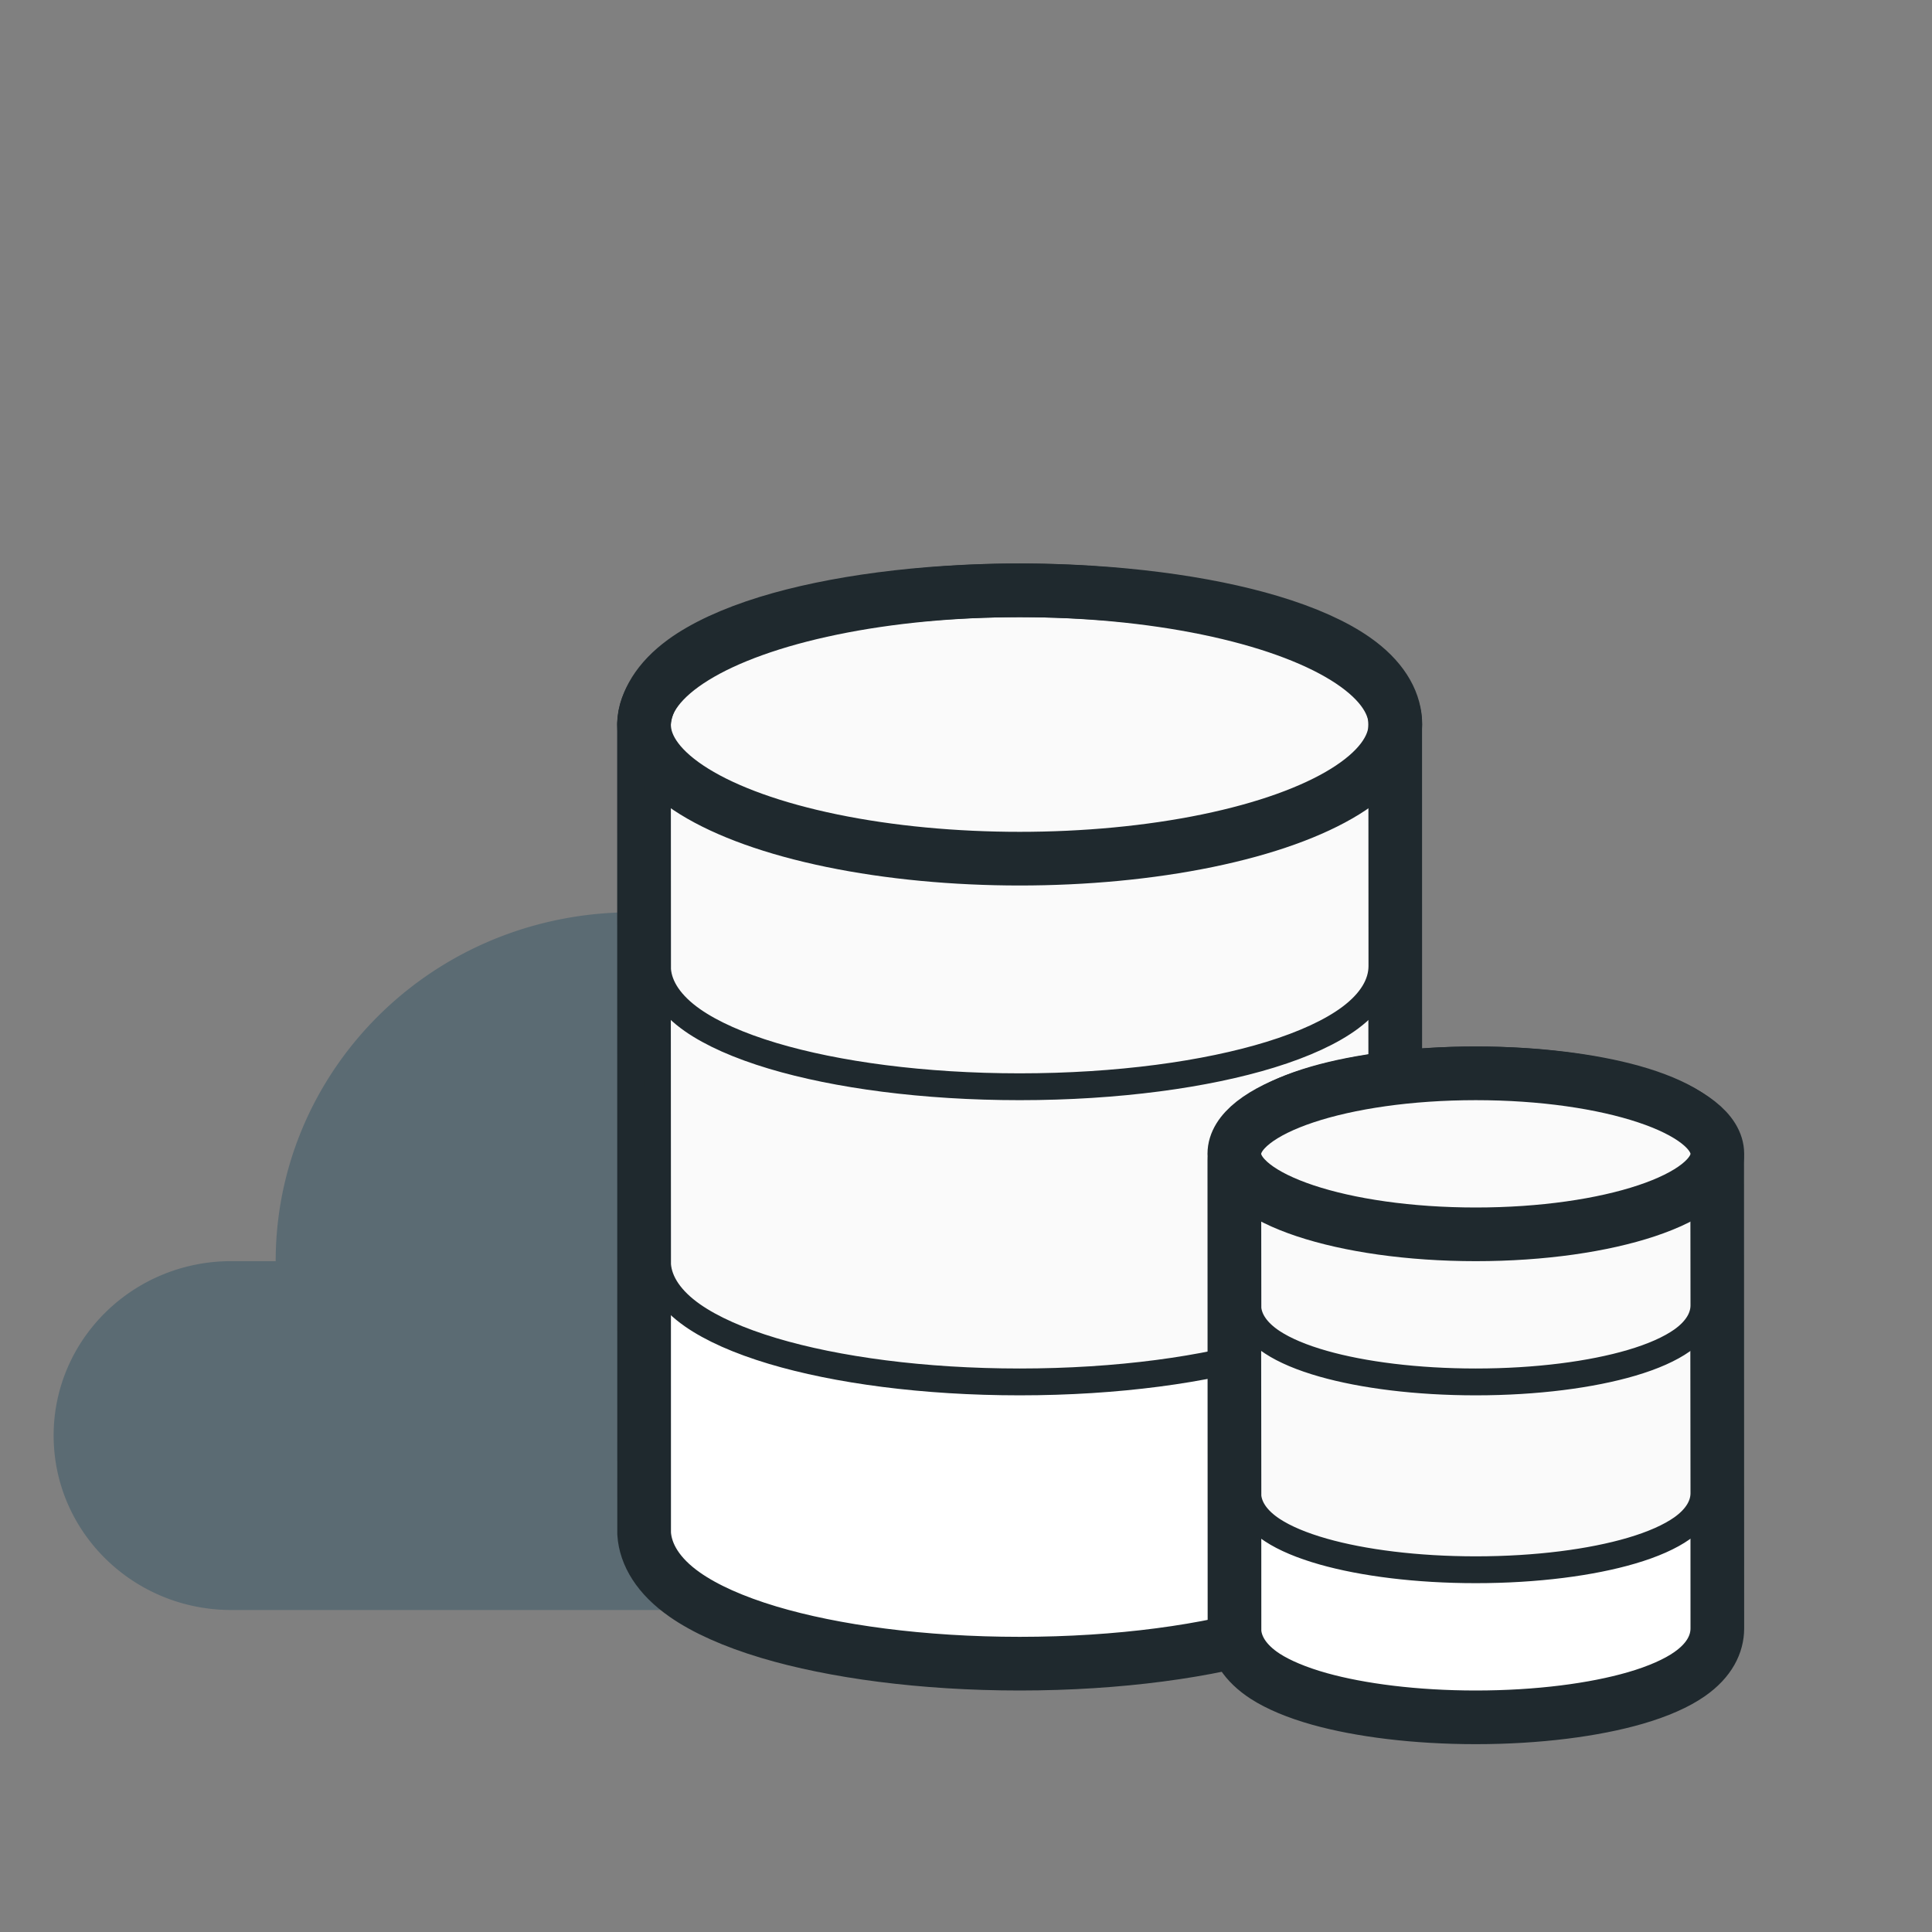 <svg width="72" height="72" xmlns="http://www.w3.org/2000/svg"><rect width="100%" height="100%" fill="#808080" stroke="none"/><g fill="none" fill-rule="evenodd"><path d="M0 0h72v72H0z"/><path d="M38.734 41.798a9.39 9.39 0 00-2.9.459c-2.321-5.818-8.529-9.19-14.78-8.03-6.252 1.16-10.779 6.523-10.78 12.772H8.618c-3.656 0-6.619 2.91-6.619 6.5S4.963 60 8.619 60h30.115C43.85 60 48 55.925 48 50.9c0-5.027-4.149-9.102-9.266-9.102z" fill="#5B6B73" fill-rule="nonzero"/><g transform="translate(25 23)" stroke="#1F292E"><path d="M13-1C9.342-1 6.027-.543 3.605.202 2.294.606 1.233 1.1.488 1.642-.479 2.348-.946 3.158-1 3.963l.005 30.19c.052.779.52 1.58 1.515 2.275.749.525 1.816 1.006 3.134 1.4C6.069 38.549 9.365 39 13 39c3.705 0 7.059-.469 9.486-1.216 1.33-.41 2.396-.909 3.126-1.452C26.579 35.614 27 34.797 27 34l-.005-30.153c-.052-.778-.52-1.578-1.515-2.274-.749-.525-1.816-1.006-3.134-1.4C19.931-.549 16.635-1 13-1z" stroke-width="2" fill="#FFF"/><path d="M13 10.5c-3.6 0-6.864.447-9.248 1.18-1.248.384-2.26.85-2.97 1.367-.806.588-1.23 1.253-1.282 1.933l.005 9.155c.05.654.477 1.306 1.301 1.883.715.5 1.735.954 2.991 1.33C6.175 28.059 9.421 28.5 13 28.5c3.648 0 6.95-.458 9.34-1.194 1.264-.389 2.28-.859 2.974-1.375.8-.595 1.186-1.261 1.186-1.931l-.005-9.135c-.05-.654-.477-1.306-1.301-1.883-.715-.5-1.735-.954-2.991-1.33C19.825 10.941 16.579 10.5 13 10.5z" fill="#FAFAFA"/><path d="M13-.5C9.4-.5 6.136-.053 3.752.68c-1.248.384-2.26.85-2.97 1.367C-.023 2.635-.447 3.3-.5 3.98l.005 9.155c.05.654.477 1.306 1.301 1.883.715.5 1.735.954 2.991 1.33C6.175 17.059 9.421 17.5 13 17.5c3.648 0 6.95-.458 9.34-1.194 1.264-.389 2.28-.859 2.974-1.375.8-.595 1.186-1.261 1.186-1.931l-.005-9.135c-.05-.654-.477-1.306-1.301-1.883-.715-.5-1.735-.954-2.991-1.33C19.825-.059 16.579-.5 13-.5z" fill="#FAFAFA"/><ellipse stroke-width="2" cx="13" cy="4" rx="14" ry="5"/></g><g transform="translate(47 41)" stroke="#1F292E"><path d="M8-1c-2.28 0-4.346.269-5.86.707C1.29-.047.604.257.118.59-.625 1.095-.954 1.694-1 2.267l.006 17.553c.043.55.37 1.147 1.146 1.65.488.315 1.179.608 2.03.846C3.69 22.736 5.74 23 8 23c2.318 0 4.416-.278 5.935-.718.866-.25 1.557-.56 2.032-.893.752-.525 1.033-1.135 1.033-1.705L16.994 2.18c-.043-.55-.37-1.147-1.146-1.65-.488-.315-1.179-.608-2.03-.846C12.31-.736 10.26-1 8-1z" stroke-width="2" fill="#FFF"/><path d="M8 6.5c-2.226 0-4.245.264-5.723.699-.788.232-1.428.515-1.88.828-.568.393-.854.846-.897 1.3l.006 5.435c.04.433.327.878.914 1.263.456.3 1.101.573 1.895.798 1.473.418 3.477.677 5.685.677 2.265 0 4.314-.273 5.798-.71.802-.235 1.445-.523 1.886-.835.567-.403.816-.861.816-1.308l-.006-5.41c-.04-.432-.327-.877-.914-1.262-.456-.3-1.101-.573-1.895-.798C12.212 6.759 10.208 6.5 8 6.5z" fill="#FAFAFA"/><path d="M8-.5c-2.226 0-4.245.264-5.723.699C1.489.43.849.714.397 1.027c-.568.393-.854.846-.897 1.3l.006 5.435c.04.433.327.878.914 1.263.456.3 1.101.573 1.895.798 1.473.418 3.477.677 5.685.677 2.265 0 4.314-.273 5.798-.71.802-.235 1.445-.523 1.886-.835.567-.403.816-.861.816-1.308l-.006-5.41c-.04-.432-.327-.877-.914-1.262-.456-.3-1.101-.573-1.895-.798C12.212-.241 10.208-.5 8-.5z" fill="#FAFAFA"/><ellipse stroke-width="2" fill="#FAFAFA" cx="8" cy="2" rx="9" ry="3"/></g></g></svg>